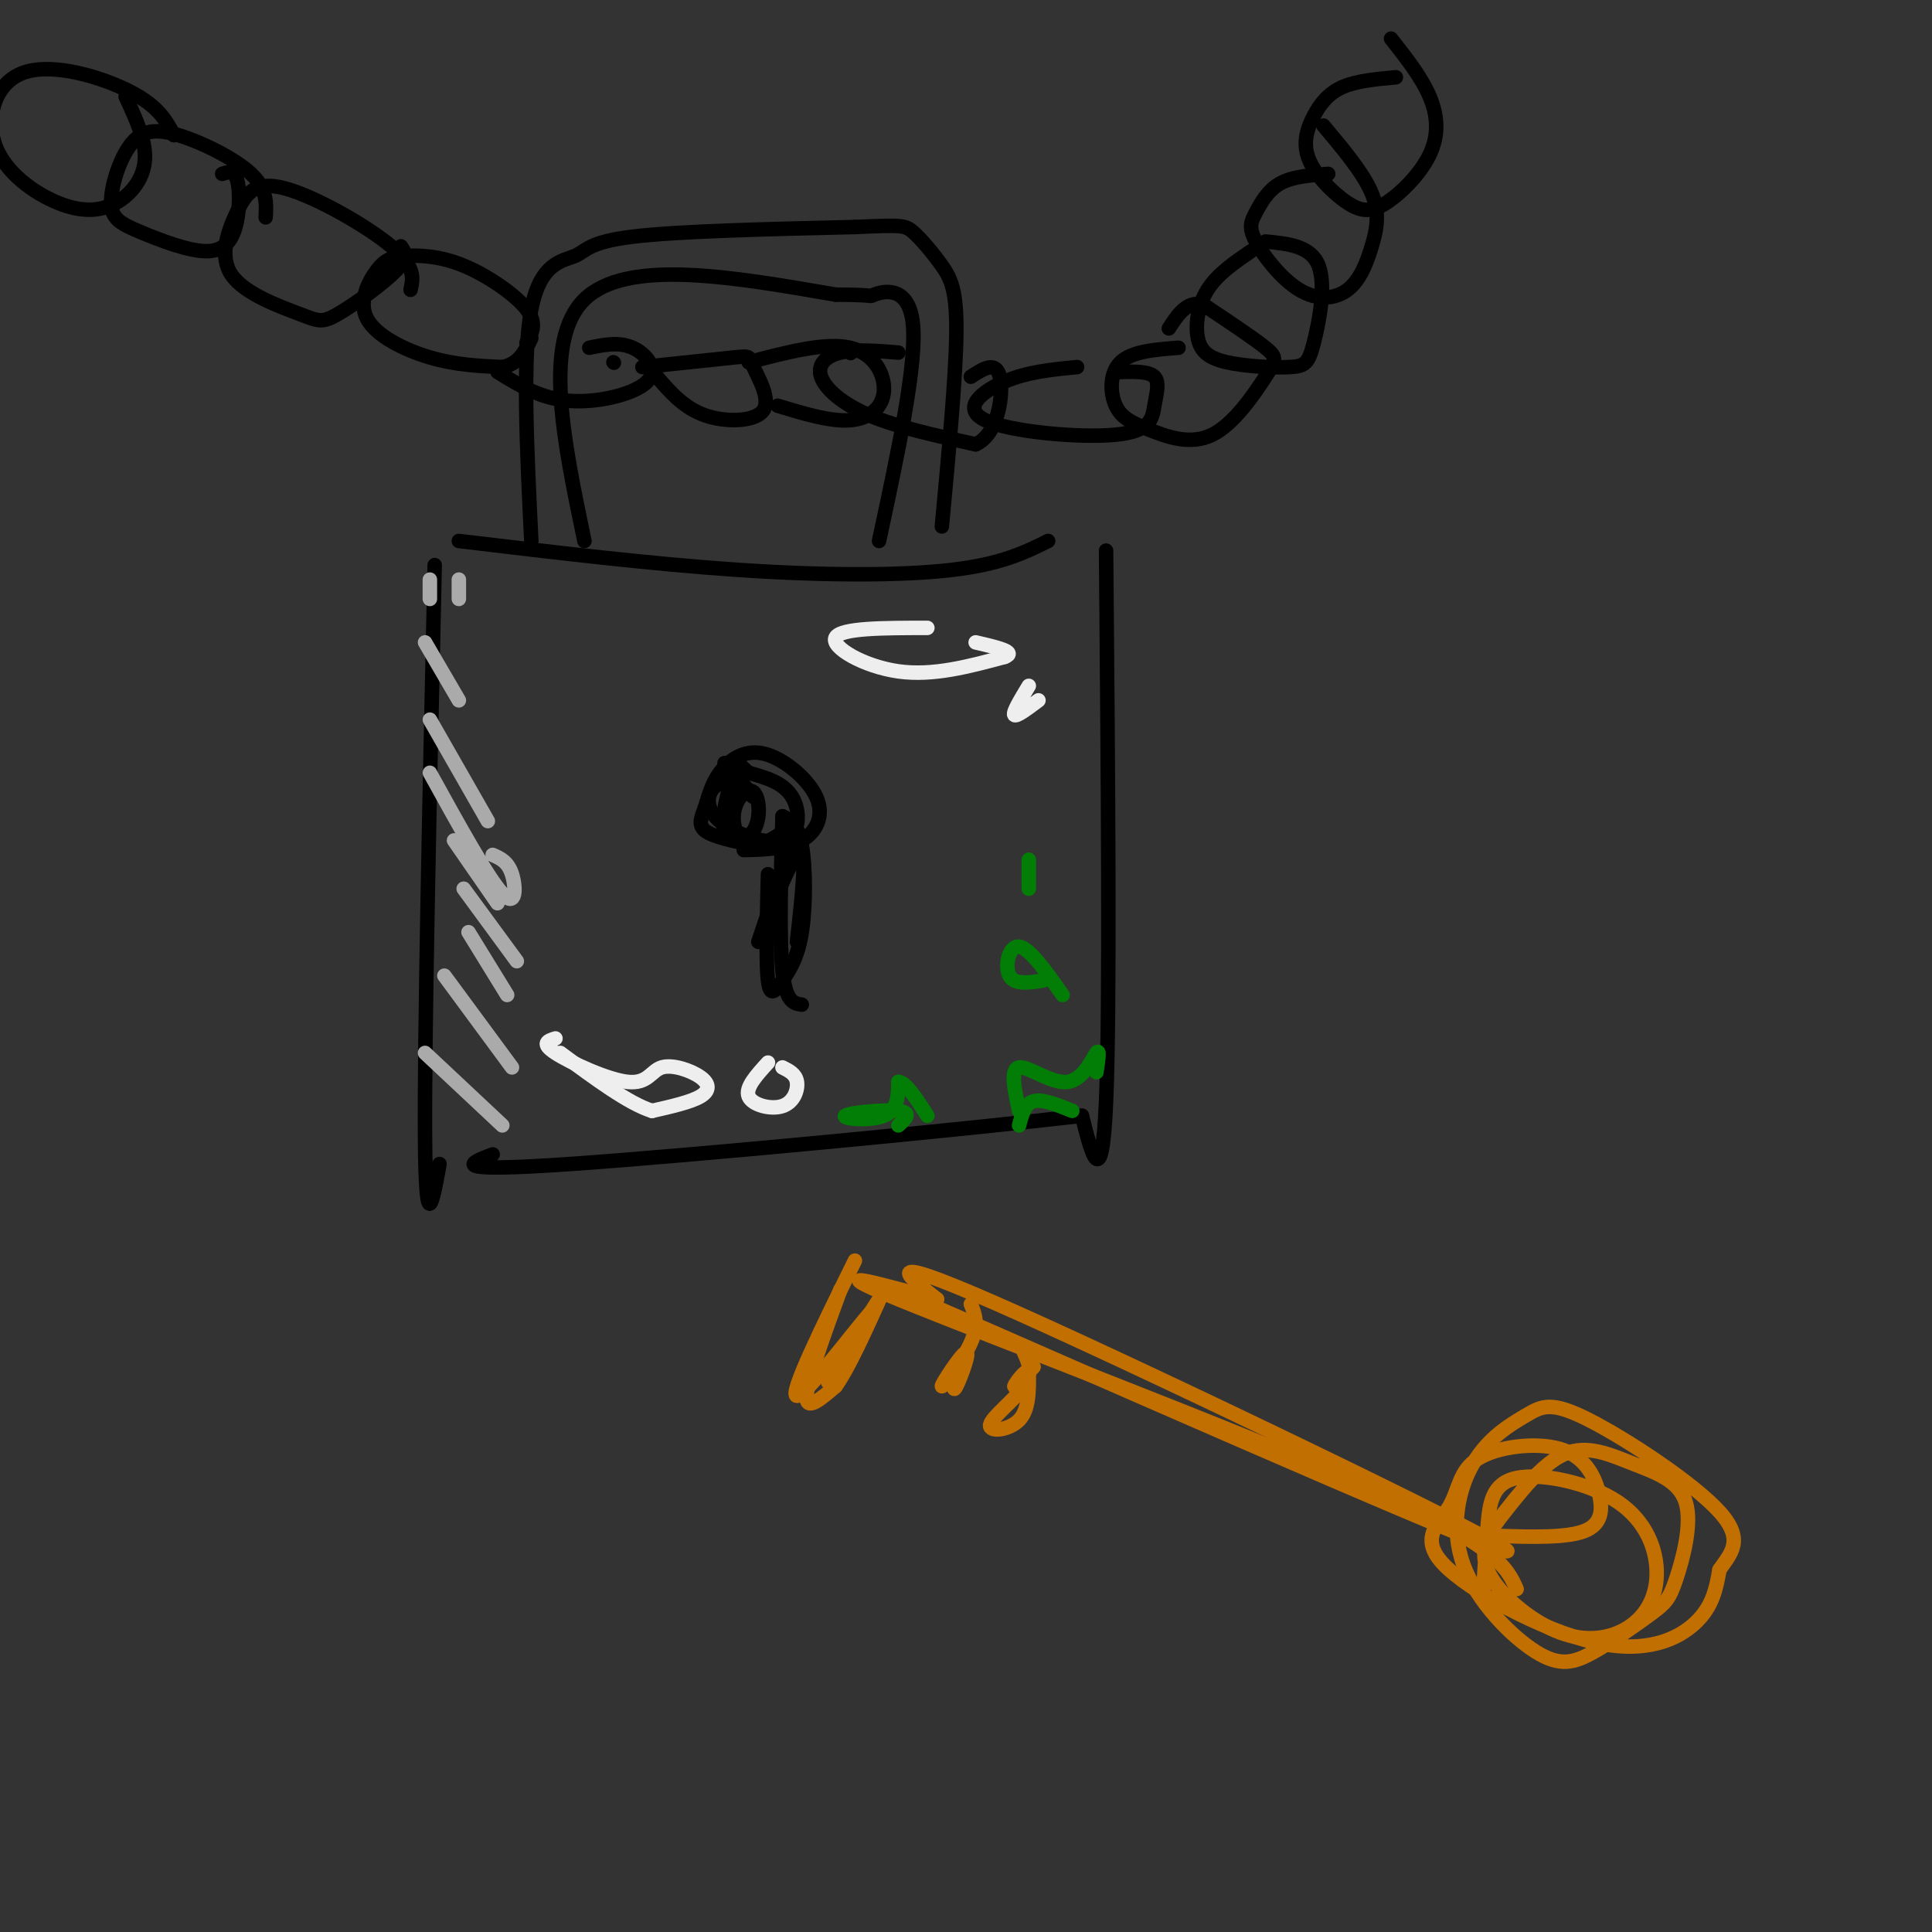 <svg viewBox='0 0 400 400' version='1.1' xmlns='http://www.w3.org/2000/svg' xmlns:xlink='http://www.w3.org/1999/xlink'><rect x="0" y="0" width="400" height="400" fill="#333333" stroke="none"/><g fill='none' stroke='#000000' stroke-width='3' stroke-linecap='round' stroke-linejoin='round'><path d='M95,112c20.044,2.400 40.089,4.800 58,6c17.911,1.200 33.689,1.200 44,0c10.311,-1.200 15.156,-3.600 20,-6'/><path d='M229,114c0.417,47.250 0.833,94.500 0,114c-0.833,19.500 -2.917,11.250 -5,3'/><path d='M224,231c-23.622,2.778 -80.178,8.222 -106,10c-25.822,1.778 -20.911,-0.111 -16,-2'/><path d='M90,117c-1.083,49.167 -2.167,98.333 -2,119c0.167,20.667 1.583,12.833 3,5'/><path d='M110,112c-0.935,-19.149 -1.869,-38.298 0,-48c1.869,-9.702 6.542,-9.958 9,-11c2.458,-1.042 2.702,-2.869 12,-4c9.298,-1.131 27.649,-1.565 46,-2'/><path d='M177,47c9.528,-0.411 10.348,-0.440 12,1c1.652,1.440 4.137,4.349 6,7c1.863,2.651 3.104,5.043 3,14c-0.104,8.957 -1.552,24.478 -3,40'/><path d='M121,112c-4.333,-20.750 -8.667,-41.500 0,-50c8.667,-8.500 30.333,-4.750 52,-1'/><path d='M173,61c9.298,0.024 6.542,0.583 8,0c1.458,-0.583 7.131,-2.310 8,6c0.869,8.310 -3.065,26.655 -7,45'/><path d='M154,176c4.466,-0.119 8.932,-0.238 12,-2c3.068,-1.762 4.738,-5.167 3,-9c-1.738,-3.833 -6.883,-8.093 -11,-9c-4.117,-0.907 -7.207,1.540 -9,4c-1.793,2.460 -2.291,4.931 -3,7c-0.709,2.069 -1.631,3.734 0,5c1.631,1.266 5.816,2.133 10,3'/><path d='M159,181c-0.225,9.129 -0.450,18.258 0,22c0.450,3.742 1.574,2.096 3,0c1.426,-2.096 3.153,-4.641 4,-10c0.847,-5.359 0.813,-13.531 0,-18c-0.813,-4.469 -2.407,-5.234 -4,-6'/><path d='M150,158c3.049,3.453 6.098,6.906 6,7c-0.098,0.094 -3.344,-3.171 -6,-3c-2.656,0.171 -4.722,3.778 -2,7c2.722,3.222 10.233,6.060 14,5c3.767,-1.060 3.791,-6.017 2,-9c-1.791,-2.983 -5.395,-3.991 -9,-5'/><path d='M155,160c-1.858,-1.465 -2.003,-2.626 -3,0c-0.997,2.626 -2.848,9.041 -2,12c0.848,2.959 4.393,2.464 6,0c1.607,-2.464 1.276,-6.898 0,-8c-1.276,-1.102 -3.497,1.126 -4,4c-0.503,2.874 0.714,6.392 3,7c2.286,0.608 5.643,-1.696 9,-4'/><path d='M164,171c-0.667,6.095 -6.833,23.333 -7,24c-0.167,0.667 5.667,-15.238 8,-18c2.333,-2.762 1.167,7.619 0,18'/><path d='M162,169c-0.333,12.750 -0.667,25.500 0,32c0.667,6.500 2.333,6.750 4,7'/></g>
<g fill='none' stroke='#AAAAAA' stroke-width='3' stroke-linecap='round' stroke-linejoin='round'><path d='M88,218c0.000,0.000 16.000,15.000 16,15'/><path d='M92,202c0.000,0.000 14.000,19.000 14,19'/><path d='M97,193c0.000,0.000 8.000,13.000 8,13'/><path d='M96,184c0.000,0.000 11.000,15.000 11,15'/><path d='M94,174c0.000,0.000 9.000,13.000 9,13'/><path d='M89,160c6.022,10.911 12.044,21.822 15,25c2.956,3.178 2.844,-1.378 2,-4c-0.844,-2.622 -2.422,-3.311 -4,-4'/><path d='M89,149c0.000,0.000 12.000,21.000 12,21'/><path d='M88,133c0.000,0.000 7.000,12.000 7,12'/><path d='M89,120c0.000,0.000 0.000,4.000 0,4'/><path d='M95,120c0.000,0.000 0.000,4.000 0,4'/></g>
<g fill='none' stroke='#C26F01' stroke-width='3' stroke-linecap='round' stroke-linejoin='round'><path d='M190,269c62.356,27.333 124.711,54.667 122,52c-2.711,-2.667 -70.489,-35.333 -101,-49c-30.511,-13.667 -23.756,-8.333 -17,-3'/><path d='M194,269c-9.845,-2.536 -25.958,-7.375 -8,0c17.958,7.375 69.988,26.964 97,39c27.012,12.036 29.006,16.518 31,21'/><path d='M310,318c7.155,0.211 14.310,0.423 18,-1c3.690,-1.423 3.915,-4.479 3,-8c-0.915,-3.521 -2.971,-7.505 -8,-9c-5.029,-1.495 -13.030,-0.499 -17,2c-3.970,2.499 -3.909,6.501 -6,10c-2.091,3.499 -6.334,6.495 -1,12c5.334,5.505 20.244,13.521 31,16c10.756,2.479 17.359,-0.577 21,-4c3.641,-3.423 4.321,-7.211 5,-11'/><path d='M356,325c2.242,-3.307 5.348,-6.076 0,-12c-5.348,-5.924 -19.151,-15.004 -27,-19c-7.849,-3.996 -9.744,-2.907 -13,-1c-3.256,1.907 -7.872,4.631 -11,10c-3.128,5.369 -4.768,13.381 -2,21c2.768,7.619 9.945,14.843 15,18c5.055,3.157 7.990,2.247 12,0c4.010,-2.247 9.097,-5.832 12,-8c2.903,-2.168 3.623,-2.921 5,-7c1.377,-4.079 3.410,-11.485 2,-16c-1.410,-4.515 -6.264,-6.139 -11,-8c-4.736,-1.861 -9.353,-3.960 -14,-2c-4.647,1.960 -9.323,7.980 -14,14'/><path d='M310,315c-3.044,4.232 -3.653,7.814 -1,12c2.653,4.186 8.568,8.978 14,11c5.432,2.022 10.381,1.275 14,-1c3.619,-2.275 5.909,-6.079 6,-11c0.091,-4.921 -2.017,-10.958 -8,-15c-5.983,-4.042 -15.842,-6.088 -21,-5c-5.158,1.088 -5.617,5.311 -6,10c-0.383,4.689 -0.692,9.845 -1,15'/><path d='M177,261c-6.867,13.956 -13.733,27.911 -12,28c1.733,0.089 12.067,-13.689 15,-17c2.933,-3.311 -1.533,3.844 -6,11'/><path d='M174,283c-1.822,2.867 -3.378,4.533 -2,2c1.378,-2.533 5.689,-9.267 10,-16'/><path d='M201,270c0.847,2.089 1.694,4.179 0,8c-1.694,3.821 -5.928,9.375 -6,9c-0.072,-0.375 4.019,-6.678 5,-7c0.981,-0.322 -1.148,5.337 -2,7c-0.852,1.663 -0.426,-0.668 0,-3'/><path d='M198,284c0.000,-0.500 0.000,-0.250 0,0'/><path d='M174,267c-3.417,9.333 -6.833,18.667 -7,22c-0.167,3.333 2.917,0.667 6,-2'/><path d='M173,287c2.667,-3.667 6.333,-11.833 10,-20'/><path d='M212,280c0.958,2.083 1.917,4.167 0,7c-1.917,2.833 -6.708,6.417 -7,8c-0.292,1.583 3.917,1.167 6,-1c2.083,-2.167 2.042,-6.083 2,-10'/><path d='M213,284c-0.533,-0.711 -2.867,2.511 -3,3c-0.133,0.489 1.933,-1.756 4,-4'/></g>
<g fill='none' stroke='#027D06' stroke-width='3' stroke-linecap='round' stroke-linejoin='round'><path d='M227,222c0.381,-2.512 0.762,-5.024 0,-4c-0.762,1.024 -2.667,5.583 -6,6c-3.333,0.417 -8.095,-3.310 -10,-3c-1.905,0.310 -0.952,4.655 0,9'/><path d='M222,230c-3.083,-1.250 -6.167,-2.500 -8,-2c-1.833,0.500 -2.417,2.750 -3,5'/><path d='M186,233c1.464,-1.339 2.929,-2.679 0,-3c-2.929,-0.321 -10.250,0.375 -11,1c-0.750,0.625 5.071,1.179 8,0c2.929,-1.179 2.964,-4.089 3,-7'/><path d='M186,224c1.500,0.000 3.750,3.500 6,7'/><path d='M220,206c-3.422,-4.867 -6.844,-9.733 -9,-10c-2.156,-0.267 -3.044,4.067 -2,6c1.044,1.933 4.022,1.467 7,1'/><path d='M213,184c0.000,0.000 0.000,-6.000 0,-6'/></g>
<g fill='none' stroke='#EEEEEE' stroke-width='3' stroke-linecap='round' stroke-linejoin='round'><path d='M192,130c-8.978,0.000 -17.956,0.000 -19,2c-1.044,2.000 5.844,6.000 13,7c7.156,1.000 14.578,-1.000 22,-3'/><path d='M208,136c2.667,-1.000 -1.667,-2.000 -6,-3'/><path d='M213,142c-1.667,2.750 -3.333,5.500 -3,6c0.333,0.500 2.667,-1.250 5,-3'/><path d='M115,215c-1.547,0.488 -3.094,0.977 0,3c3.094,2.023 10.829,5.581 15,6c4.171,0.419 4.778,-2.300 7,-3c2.222,-0.700 6.060,0.619 8,2c1.940,1.381 1.983,2.823 0,4c-1.983,1.177 -5.991,2.088 -10,3'/><path d='M135,230c-4.833,-1.500 -11.917,-6.750 -19,-12'/><path d='M159,220c-2.375,2.601 -4.750,5.202 -4,7c0.750,1.798 4.625,2.792 7,2c2.375,-0.792 3.250,-3.369 3,-5c-0.250,-1.631 -1.625,-2.315 -3,-3'/></g>
<g fill='none' stroke='#000000' stroke-width='3' stroke-linecap='round' stroke-linejoin='round'><path d='M109,71c1.147,-2.007 2.294,-4.014 0,-7c-2.294,-2.986 -8.028,-6.951 -13,-9c-4.972,-2.049 -9.183,-2.182 -12,-2c-2.817,0.182 -4.240,0.678 -6,3c-1.760,2.322 -3.859,6.471 -2,10c1.859,3.529 7.674,6.437 13,8c5.326,1.563 10.163,1.782 15,2'/><path d='M104,76c3.500,-0.667 4.750,-3.333 6,-6'/><path d='M85,60c0.533,-2.383 1.066,-4.765 -4,-9c-5.066,-4.235 -15.732,-10.322 -22,-12c-6.268,-1.678 -8.137,1.051 -10,5c-1.863,3.949 -3.720,9.116 -1,13c2.720,3.884 10.018,6.484 14,8c3.982,1.516 4.649,1.947 8,0c3.351,-1.947 9.386,-6.270 12,-9c2.614,-2.730 1.807,-3.865 1,-5'/><path d='M55,45c0.166,-2.925 0.331,-5.849 -3,-9c-3.331,-3.151 -10.160,-6.528 -15,-8c-4.840,-1.472 -7.693,-1.039 -10,2c-2.307,3.039 -4.070,8.684 -4,12c0.070,3.316 1.972,4.303 6,6c4.028,1.697 10.183,4.104 14,4c3.817,-0.104 5.297,-2.720 6,-6c0.703,-3.280 0.629,-7.223 0,-9c-0.629,-1.777 -1.815,-1.389 -3,-1'/><path d='M36,28c-1.578,-2.990 -3.156,-5.979 -9,-9c-5.844,-3.021 -15.955,-6.073 -22,-4c-6.045,2.073 -8.026,9.271 -6,15c2.026,5.729 8.059,9.989 13,12c4.941,2.011 8.792,1.772 12,0c3.208,-1.772 5.774,-5.078 6,-9c0.226,-3.922 -1.887,-8.461 -4,-13'/><path d='M122,72c3.077,-0.637 6.155,-1.274 9,0c2.845,1.274 5.458,4.458 3,7c-2.458,2.542 -9.988,4.440 -16,4c-6.012,-0.440 -10.506,-3.220 -15,-6'/><path d='M127,75c0.000,0.000 0.100,0.100 0.1,0.1'/><path d='M133,76c7.718,-0.820 15.435,-1.640 19,-2c3.565,-0.360 2.976,-0.262 4,2c1.024,2.262 3.660,6.686 2,9c-1.660,2.314 -7.617,2.518 -12,1c-4.383,-1.518 -7.191,-4.759 -10,-8'/><path d='M155,75c7.964,-2.089 15.929,-4.179 21,-3c5.071,1.179 7.250,5.625 7,9c-0.250,3.375 -2.929,5.679 -7,6c-4.071,0.321 -9.536,-1.339 -15,-3'/><path d='M176,73c0.000,0.000 0.100,0.100 0.1,0.1'/><path d='M186,73c-4.452,-0.363 -8.905,-0.726 -12,0c-3.095,0.726 -4.833,2.542 -4,5c0.833,2.458 4.238,5.560 10,8c5.762,2.440 13.881,4.220 22,6'/><path d='M202,92c4.800,-2.178 5.800,-10.622 5,-14c-0.800,-3.378 -3.400,-1.689 -6,0'/><path d='M223,76c-5.129,0.489 -10.259,0.979 -15,3c-4.741,2.021 -9.094,5.575 -4,8c5.094,2.425 19.633,3.722 27,3c7.367,-0.722 7.560,-3.464 8,-6c0.440,-2.536 1.126,-4.868 0,-6c-1.126,-1.132 -4.063,-1.066 -7,-1'/><path d='M232,77c-1.333,-0.167 -1.167,-0.083 -1,0'/><path d='M244,72c-4.829,0.369 -9.659,0.737 -12,3c-2.341,2.263 -2.194,6.420 -1,9c1.194,2.580 3.436,3.584 7,5c3.564,1.416 8.450,3.246 13,1c4.550,-2.246 8.763,-8.566 11,-12c2.237,-3.434 2.496,-3.981 0,-6c-2.496,-2.019 -7.748,-5.509 -13,-9'/><path d='M249,63c-3.333,-0.667 -5.167,2.167 -7,5'/><path d='M259,52c-3.492,2.390 -6.984,4.780 -9,8c-2.016,3.220 -2.557,7.270 -2,10c0.557,2.730 2.210,4.140 6,5c3.790,0.860 9.717,1.169 13,1c3.283,-0.169 3.922,-0.815 5,-5c1.078,-4.185 2.594,-11.910 1,-16c-1.594,-4.090 -6.297,-4.545 -11,-5'/><path d='M275,36c-3.714,0.271 -7.429,0.541 -10,2c-2.571,1.459 -4.000,4.106 -5,6c-1.000,1.894 -1.571,3.034 0,6c1.571,2.966 5.283,7.756 9,10c3.717,2.244 7.440,1.942 10,0c2.560,-1.942 3.959,-5.523 5,-9c1.041,-3.477 1.726,-6.851 0,-11c-1.726,-4.149 -5.863,-9.075 -10,-14'/><path d='M289,16c-4.053,0.370 -8.105,0.740 -11,2c-2.895,1.260 -4.632,3.409 -6,6c-1.368,2.591 -2.368,5.622 -1,9c1.368,3.378 5.104,7.101 8,9c2.896,1.899 4.951,1.973 8,0c3.049,-1.973 7.090,-5.993 9,-10c1.910,-4.007 1.689,-8.002 0,-12c-1.689,-3.998 -4.844,-7.999 -8,-12'/></g>
</svg>